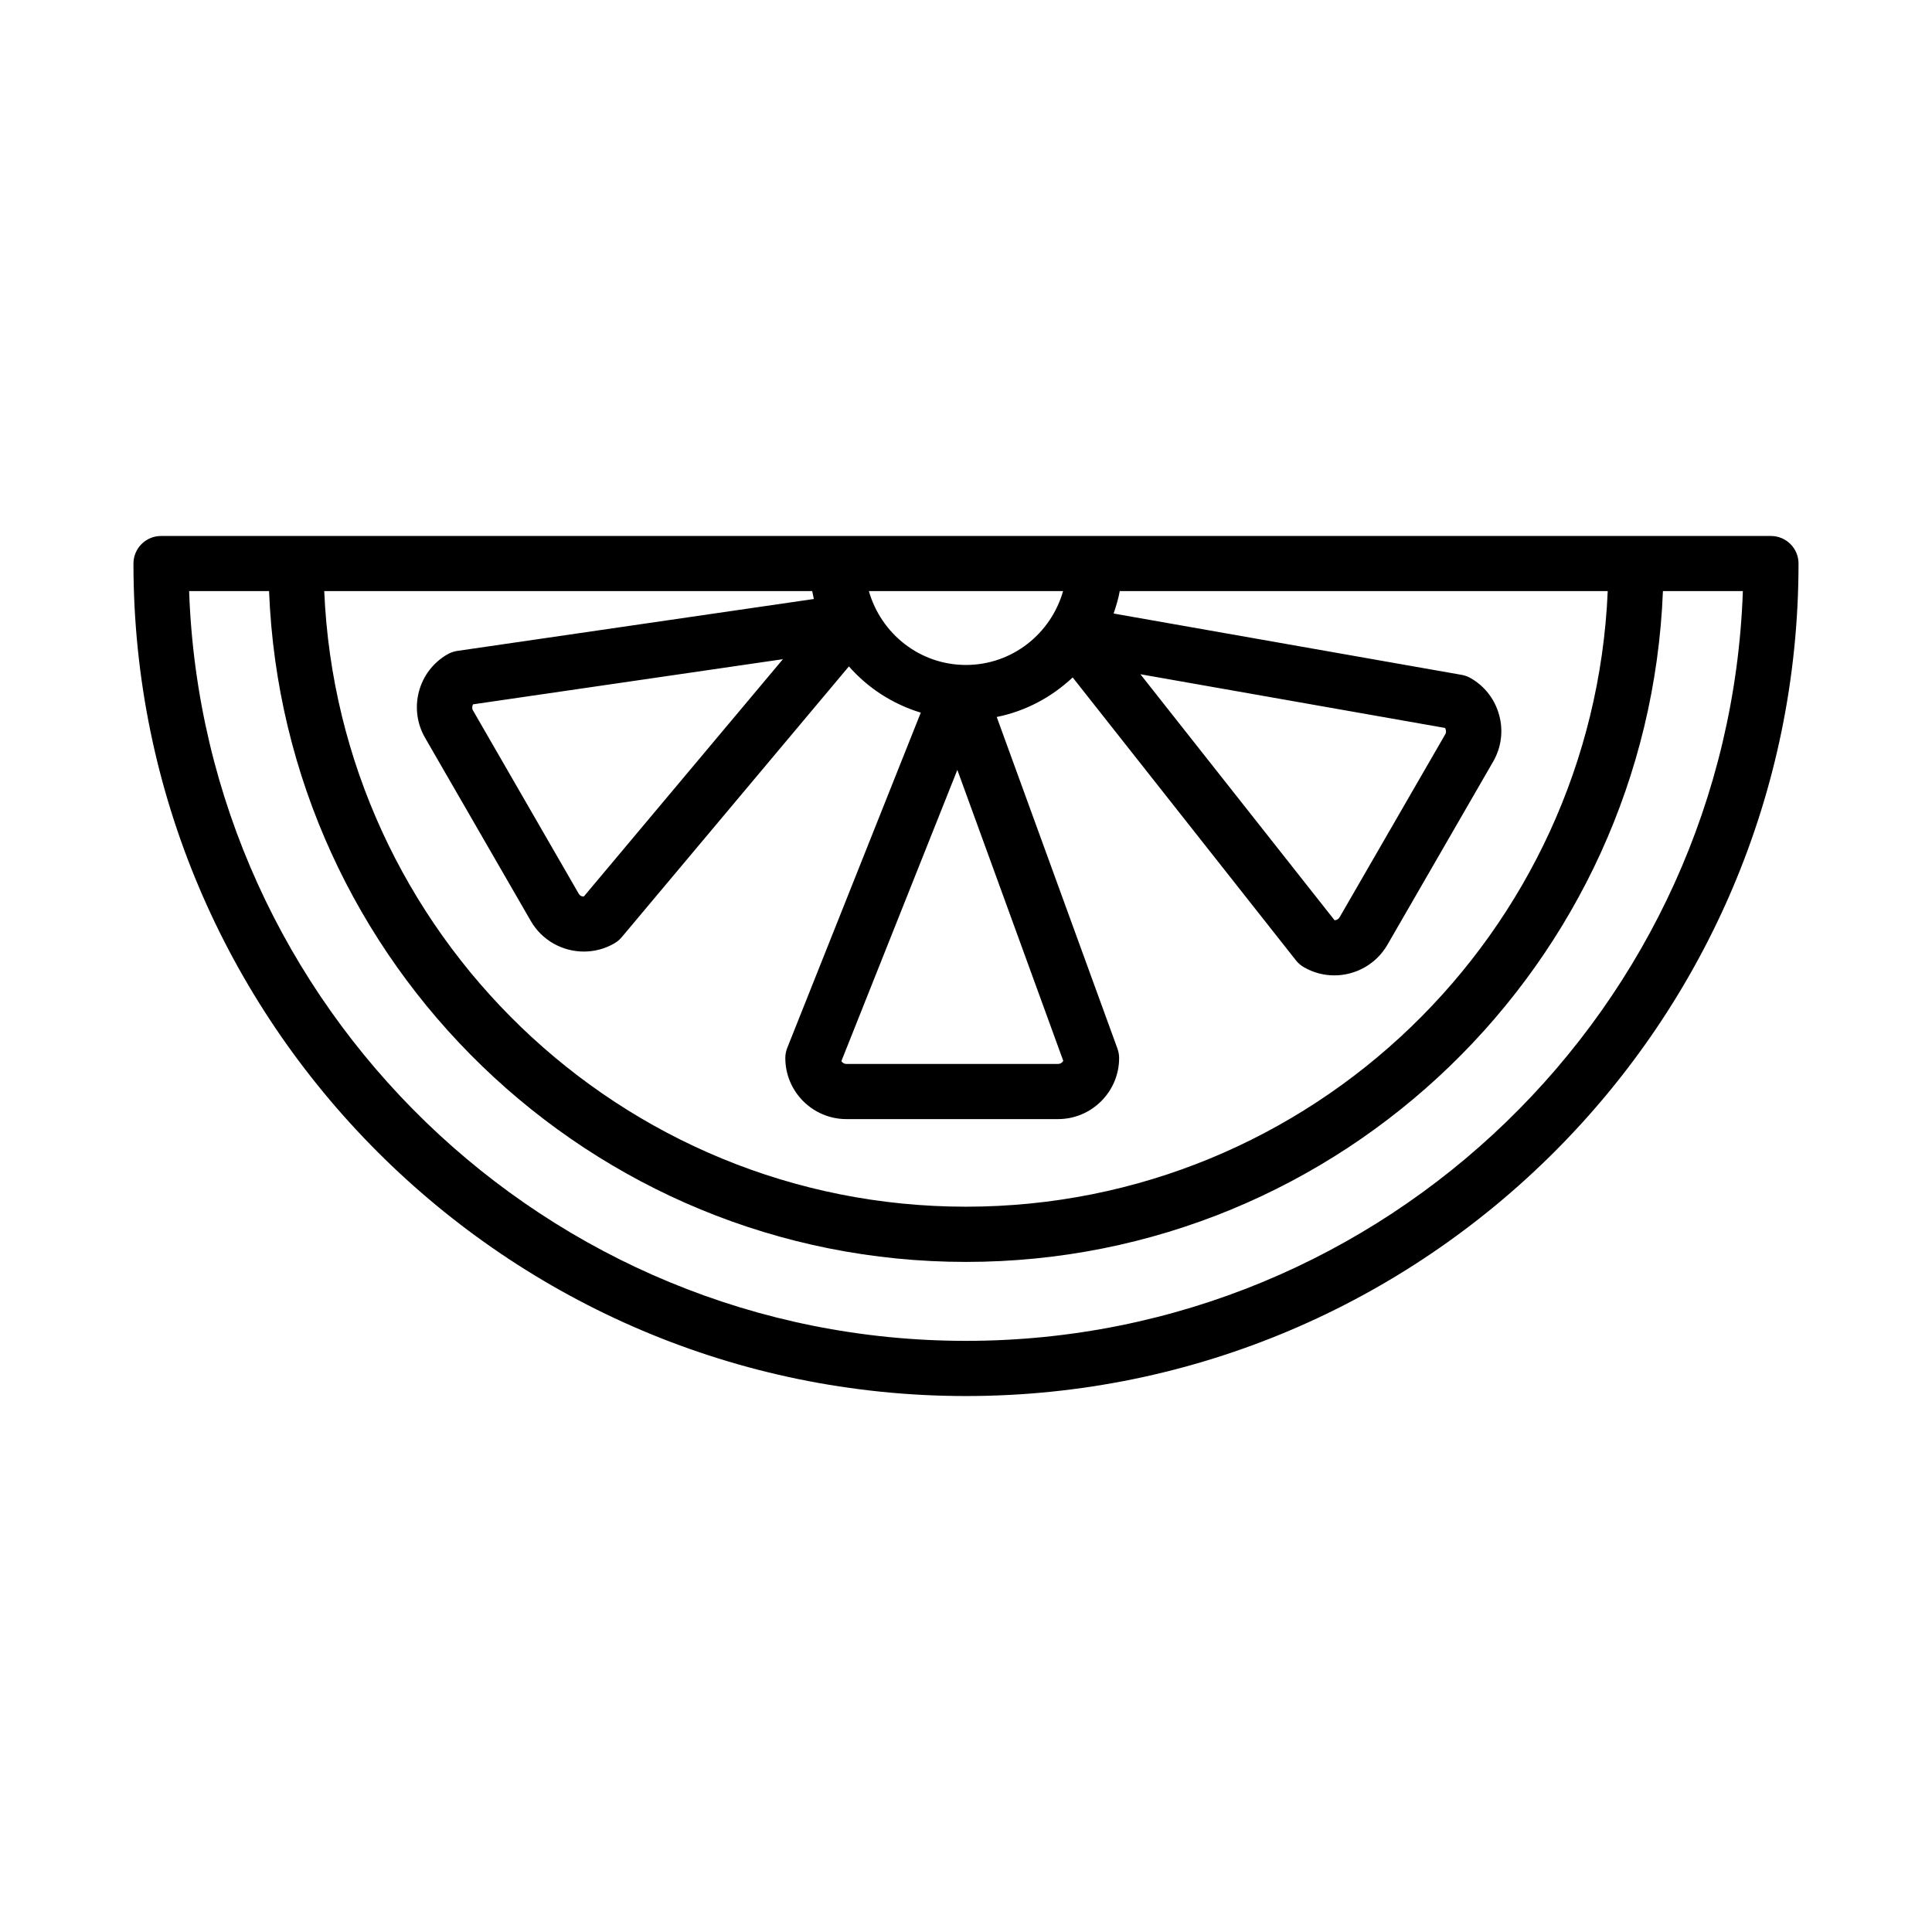 <?xml version="1.0" encoding="UTF-8"?>
<!-- Uploaded to: SVG Repo, www.svgrepo.com, Generator: SVG Repo Mixer Tools -->
<svg fill="#000000" width="800px" height="800px" version="1.1" viewBox="144 144 512 512" xmlns="http://www.w3.org/2000/svg">
 <path d="m613.31 286.04h-426.63c-4.031 0-7.312 3.273-7.312 7.305 0 121.64 98.965 220.62 220.62 220.62 121.65 0 220.64-98.977 220.64-220.62 0-4.035-3.281-7.305-7.312-7.305zm-213.32 34.18c-12.273 0-22.523-8.316-25.727-19.574h51.465c-3.203 11.258-13.465 19.574-25.738 19.574zm25.789 104.92c-0.27 0.488-0.805 0.82-1.391 0.82h-56.074c-0.57 0-1.07-0.305-1.336-0.758l30.73-77.172zm-66.102-122.4-94.5 13.762c-0.91 0.133-1.801 0.445-2.606 0.91-3.746 2.156-6.422 5.652-7.543 9.828-1.105 4.172-0.535 8.543 1.621 12.281l28.035 48.574c2.996 5.18 8.453 8.078 14.055 8.078 2.746 0 5.527-0.695 8.062-2.168 0.73-0.418 1.391-0.973 1.945-1.621l60.223-71.781c5.039 5.727 11.574 9.98 19.047 12.254l-35.379 88.828c-0.34 0.855-0.52 1.773-0.52 2.703 0 8.926 7.277 16.184 16.195 16.184h56.074c8.918 0 16.195-7.258 16.195-16.184 0-0.855-0.16-1.695-0.445-2.496l-31.992-87.887c7.715-1.543 14.598-5.293 20.129-10.477l59.176 74.988c0.59 0.73 1.301 1.348 2.106 1.812 2.531 1.461 5.316 2.156 8.043 2.156 5.602 0 11.059-2.906 14.07-8.09l28.035-48.566c2.156-3.746 2.731-8.105 1.605-12.281-1.125-4.184-3.801-7.68-7.562-9.836-0.73-0.43-1.535-0.715-2.371-0.863l-92.258-16.258c0.66-1.938 1.262-3.891 1.629-5.945h129.32c-3.867 90.59-78.555 163.14-170.08 163.14-91.508 0-166.2-72.555-170.06-163.14h129.32c0.129 0.707 0.273 1.398 0.434 2.094zm-8.199 15.953-52.738 62.867c-0.695 0.062-1.125-0.27-1.41-0.785l-28.02-48.566c-0.25-0.43-0.195-1.062 0.035-1.551zm94.742 3.988 80.738 14.234c0.285 0.5 0.34 1.176 0.09 1.613l-28.035 48.555c-0.285 0.5-0.805 0.785-1.336 0.793zm-46.23 176.66c-111.15 0-202.02-88.469-205.87-198.69h21.184c3.879 98.641 85.117 177.77 184.69 177.77 99.586 0 180.82-79.125 184.7-177.77h21.184c-3.856 110.22-94.742 198.69-205.89 198.69z"/>
</svg>